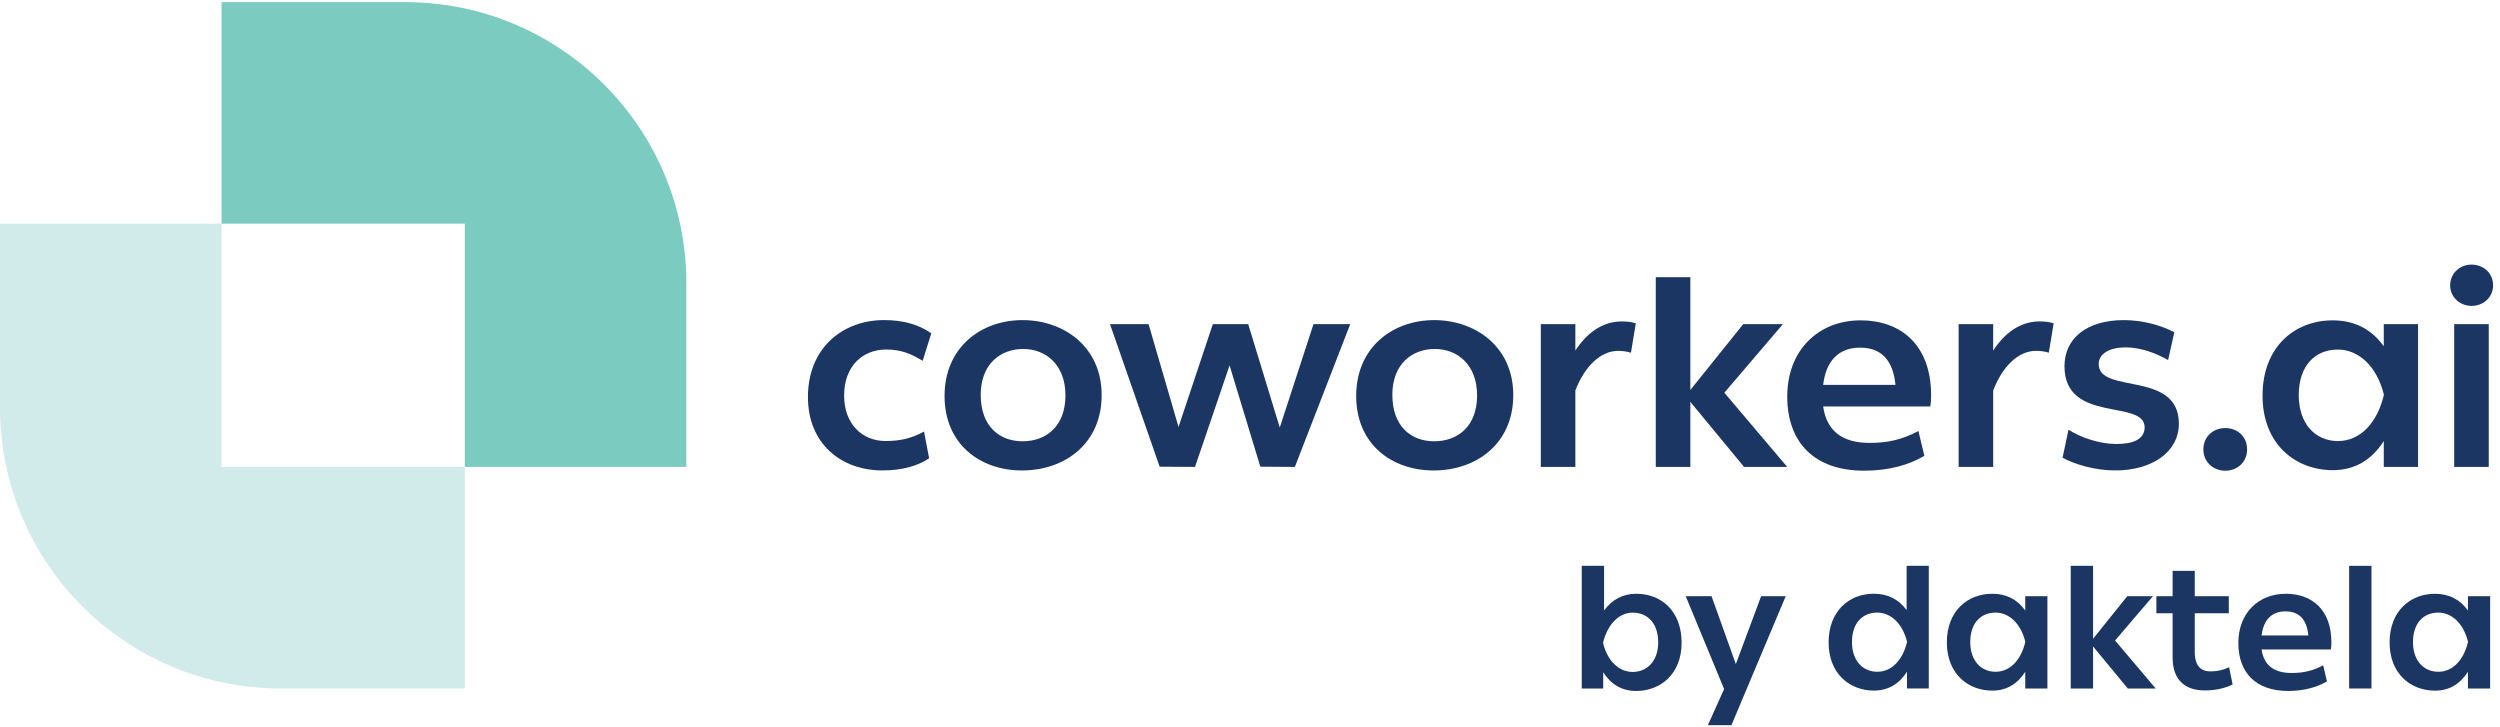 <svg width="165" height="48" viewBox="0 0 165 48" fill="none" xmlns="http://www.w3.org/2000/svg">
<g clip-path="url(#clip0_4_18147)">
<path d="M58.49 23.068C59.505 23.068 60.165 23.371 60.896 23.816L61.466 21.998C60.646 21.428 59.648 21.125 58.349 21.125C55.622 21.125 53.324 22.961 53.324 26.203C53.324 29.302 55.533 31.049 58.242 31.049C59.596 31.049 60.61 30.728 61.323 30.247L60.985 28.482C60.113 28.964 59.347 29.106 58.438 29.106C56.907 29.106 55.712 27.983 55.712 26.112C55.712 24.155 56.941 23.068 58.49 23.068Z" fill="#1C3664"/>
<path d="M67.488 21.127C64.745 21.127 62.341 22.927 62.341 26.133C62.341 29.34 64.71 31.051 67.453 31.051C70.269 31.051 72.709 29.286 72.709 26.08C72.709 22.854 70.178 21.127 67.488 21.127ZM67.488 29.124C65.938 29.124 64.727 28.11 64.727 26.061C64.727 24.012 66.045 23.032 67.524 23.032C69.037 23.032 70.32 24.082 70.32 26.096C70.32 28.092 69.091 29.124 67.488 29.124Z" fill="#1C3664"/>
<path d="M84.465 28.217L82.381 21.393H80.047L77.783 28.181L75.806 21.393H73.26L76.537 30.801L78.87 30.817L81.152 24.119L83.182 30.801L85.461 30.817L89.115 21.393H86.691L84.465 28.217Z" fill="#1C3664"/>
<path d="M94.656 21.127C91.913 21.127 89.508 22.927 89.508 26.133C89.508 29.34 91.877 31.051 94.62 31.051C97.436 31.051 99.876 29.286 99.876 26.08C99.876 22.854 97.345 21.127 94.656 21.127ZM94.656 29.124C93.105 29.124 91.895 28.11 91.895 26.061C91.895 24.012 93.212 23.032 94.692 23.032C96.205 23.032 97.488 24.082 97.488 26.096C97.49 28.092 96.26 29.124 94.656 29.124Z" fill="#1C3664"/>
<path d="M106.806 23.157C107.055 23.157 107.392 23.193 107.643 23.282L107.964 21.34C107.697 21.25 107.378 21.215 107.038 21.215C105.72 21.215 104.704 22.015 103.974 23.138V21.391H101.694V30.816H103.974V25.774C104.596 24.155 105.647 23.157 106.806 23.157Z" fill="#1C3664"/>
<path d="M117.673 21.392H115.054L111.563 25.739V18.293H109.281V30.817H111.563V26.524L115.108 30.817H117.958L113.807 25.919L117.673 21.392Z" fill="#1C3664"/>
<path d="M122.802 21.143C120.007 21.143 117.958 23.121 117.958 26.167C117.958 29.215 119.758 31.066 123.035 31.066C124.656 31.066 125.976 30.692 127.008 30.086L126.616 28.447C125.513 29.035 124.549 29.231 123.392 29.231C121.574 29.231 120.558 28.429 120.328 26.825H127.4C127.436 26.629 127.454 26.379 127.454 26.094C127.452 22.711 125.404 21.143 122.802 21.143ZM120.328 25.402C120.522 23.78 121.378 22.944 122.768 22.944C124.158 22.944 124.942 23.764 125.101 25.402H120.328Z" fill="#1C3664"/>
<path d="M131.55 23.139V21.393H129.27V30.817H131.55V25.775C132.173 24.154 133.223 23.155 134.382 23.155C134.631 23.155 134.972 23.191 135.221 23.28L135.542 21.338C135.275 21.248 134.952 21.213 134.615 21.213C133.295 21.216 132.28 22.017 131.55 23.139Z" fill="#1C3664"/>
<path d="M139.691 29.304C138.568 29.304 137.321 28.876 136.52 28.36L136.128 30.212C136.895 30.621 138.196 31.049 139.621 31.049C142.044 31.049 143.806 29.821 143.806 27.968C143.806 24.422 138.515 26.044 138.515 24.03C138.515 23.335 139.245 22.927 140.279 22.927C141.259 22.927 142.257 23.284 143.095 23.765L143.505 21.929C142.632 21.466 141.402 21.127 140.172 21.127C137.714 21.127 136.255 22.339 136.255 24.175C136.255 27.969 141.546 26.329 141.546 28.201C141.545 28.965 140.832 29.304 139.691 29.304Z" fill="#1C3664"/>
<path d="M146.865 28.252C146.065 28.252 145.422 28.822 145.422 29.66C145.422 30.514 146.099 31.068 146.865 31.068C147.685 31.068 148.309 30.48 148.309 29.66C148.309 28.804 147.667 28.252 146.865 28.252Z" fill="#1C3664"/>
<path d="M159.591 30.819V21.394H157.329V22.854C156.527 21.732 155.406 21.143 153.962 21.143C151.449 21.143 149.328 22.889 149.328 26.113C149.328 29.339 151.52 31.031 153.962 31.031C155.44 31.031 156.546 30.337 157.329 29.108V30.819H159.591ZM154.299 29.109C152.839 29.109 151.718 28.006 151.718 26.081C151.718 24.085 152.839 23.071 154.299 23.071C155.689 23.071 156.865 24.193 157.329 26.01V26.099C156.901 27.862 155.815 29.109 154.299 29.109Z" fill="#1C3664"/>
<path d="M163.118 20.19C163.902 20.19 164.544 19.619 164.544 18.835C164.544 17.998 163.884 17.463 163.118 17.463C162.371 17.463 161.711 18.015 161.711 18.835C161.71 19.637 162.387 20.19 163.118 20.19Z" fill="#1C3664"/>
<path d="M164.257 21.393H161.977V30.817H164.257V21.393Z" fill="#1C3664"/>
<path d="M107.99 39.188C107.104 39.188 106.388 39.58 105.869 40.292V37.344H104.395V45.441H105.813V44.371C106.32 45.166 107.034 45.604 107.99 45.604C109.568 45.604 110.986 44.51 110.986 42.425C110.986 40.281 109.602 39.188 107.99 39.188ZM107.76 44.348C106.838 44.348 106.101 43.611 105.814 42.483V42.368C106.114 41.193 106.861 40.434 107.76 40.434C108.716 40.434 109.442 41.112 109.442 42.404C109.44 43.633 108.703 44.348 107.76 44.348Z" fill="#1C3664"/>
<path d="M114.565 43.83L112.963 39.35H111.258L113.791 45.476L112.721 47.861H114.275L117.857 39.35H116.234L114.565 43.83Z" fill="#1C3664"/>
<path d="M125.837 40.27C125.318 39.555 124.591 39.186 123.671 39.186C122.059 39.186 120.688 40.315 120.688 42.4C120.688 44.485 122.106 45.579 123.671 45.579C124.627 45.579 125.354 45.13 125.86 44.335V45.44H127.3V37.342H125.837V40.27ZM125.86 42.389C125.583 43.529 124.879 44.336 123.901 44.336C122.956 44.336 122.23 43.622 122.23 42.377C122.23 41.088 122.958 40.431 123.889 40.431C124.8 40.431 125.56 41.157 125.86 42.332V42.389Z" fill="#1C3664"/>
<path d="M133.666 40.292C133.147 39.567 132.421 39.188 131.488 39.188C129.865 39.188 128.492 40.317 128.492 42.402C128.492 44.487 129.91 45.581 131.488 45.581C132.444 45.581 133.159 45.132 133.666 44.337V45.441H135.129V39.349H133.666V40.292ZM133.666 42.389C133.389 43.53 132.686 44.337 131.707 44.337C130.762 44.337 130.036 43.622 130.036 42.378C130.036 41.088 130.764 40.432 131.707 40.432C132.606 40.432 133.366 41.158 133.666 42.332V42.389Z" fill="#1C3664"/>
<path d="M142.092 39.35H140.399L138.142 42.159V37.344H136.668V45.441H138.142V42.666L140.435 45.441H142.277L139.594 42.274L142.092 39.35Z" fill="#1C3664"/>
<path d="M145.88 44.312C145.281 44.312 144.855 43.967 144.855 43.034V40.476H147.1V39.348H144.855V37.678H143.392V39.348H142.321V40.476H143.392V43.391C143.392 44.899 144.233 45.568 145.511 45.568C146.226 45.568 146.825 45.43 147.353 45.178L147.123 44.037C146.71 44.231 146.318 44.312 145.88 44.312Z" fill="#1C3664"/>
<path d="M150.864 39.188C149.056 39.188 147.731 40.466 147.731 42.436C147.731 44.406 148.896 45.603 151.013 45.603C152.062 45.603 152.916 45.362 153.581 44.97L153.329 43.91C152.616 44.291 151.994 44.417 151.245 44.417C150.07 44.417 149.414 43.901 149.265 42.864H153.837C153.86 42.737 153.871 42.575 153.871 42.391C153.871 40.202 152.548 39.188 150.864 39.188ZM149.265 41.94C149.392 40.892 149.944 40.351 150.843 40.351C151.741 40.351 152.248 40.881 152.352 41.94H149.265Z" fill="#1C3664"/>
<path d="M156.517 37.344H155.043V45.441H156.517V37.344Z" fill="#1C3664"/>
<path d="M162.884 39.35V40.294C162.366 39.569 161.64 39.19 160.707 39.19C159.085 39.19 157.713 40.319 157.713 42.404C157.713 44.489 159.129 45.583 160.707 45.583C161.664 45.583 162.377 45.134 162.884 44.339V45.444H164.349V39.35H162.884ZM162.884 42.389C162.609 43.53 161.906 44.337 160.927 44.337C159.981 44.337 159.257 43.622 159.257 42.378C159.257 41.088 159.983 40.432 160.927 40.432C161.825 40.432 162.586 41.158 162.884 42.333V42.389Z" fill="#1C3664"/>
<path d="M45.3 18.694C45.3 8.447 36.993 0.141 26.747 0.141H14.622V14.763H30.677V30.818H45.29L45.288 30.816H45.298V18.694H45.3Z" fill="#7BCBC1"/>
<path d="M14.622 14.764H0V26.91C0 37.145 8.295 45.442 18.53 45.442H30.677V30.82H14.622V14.764Z" fill="#D1EBEA"/>
</g>
<defs>
<clipPath id="clip0_4_18147">
<rect width="164.544" height="47.72" fill="white" transform="translate(0 0.141)"/>
</clipPath>
</defs>
</svg>
